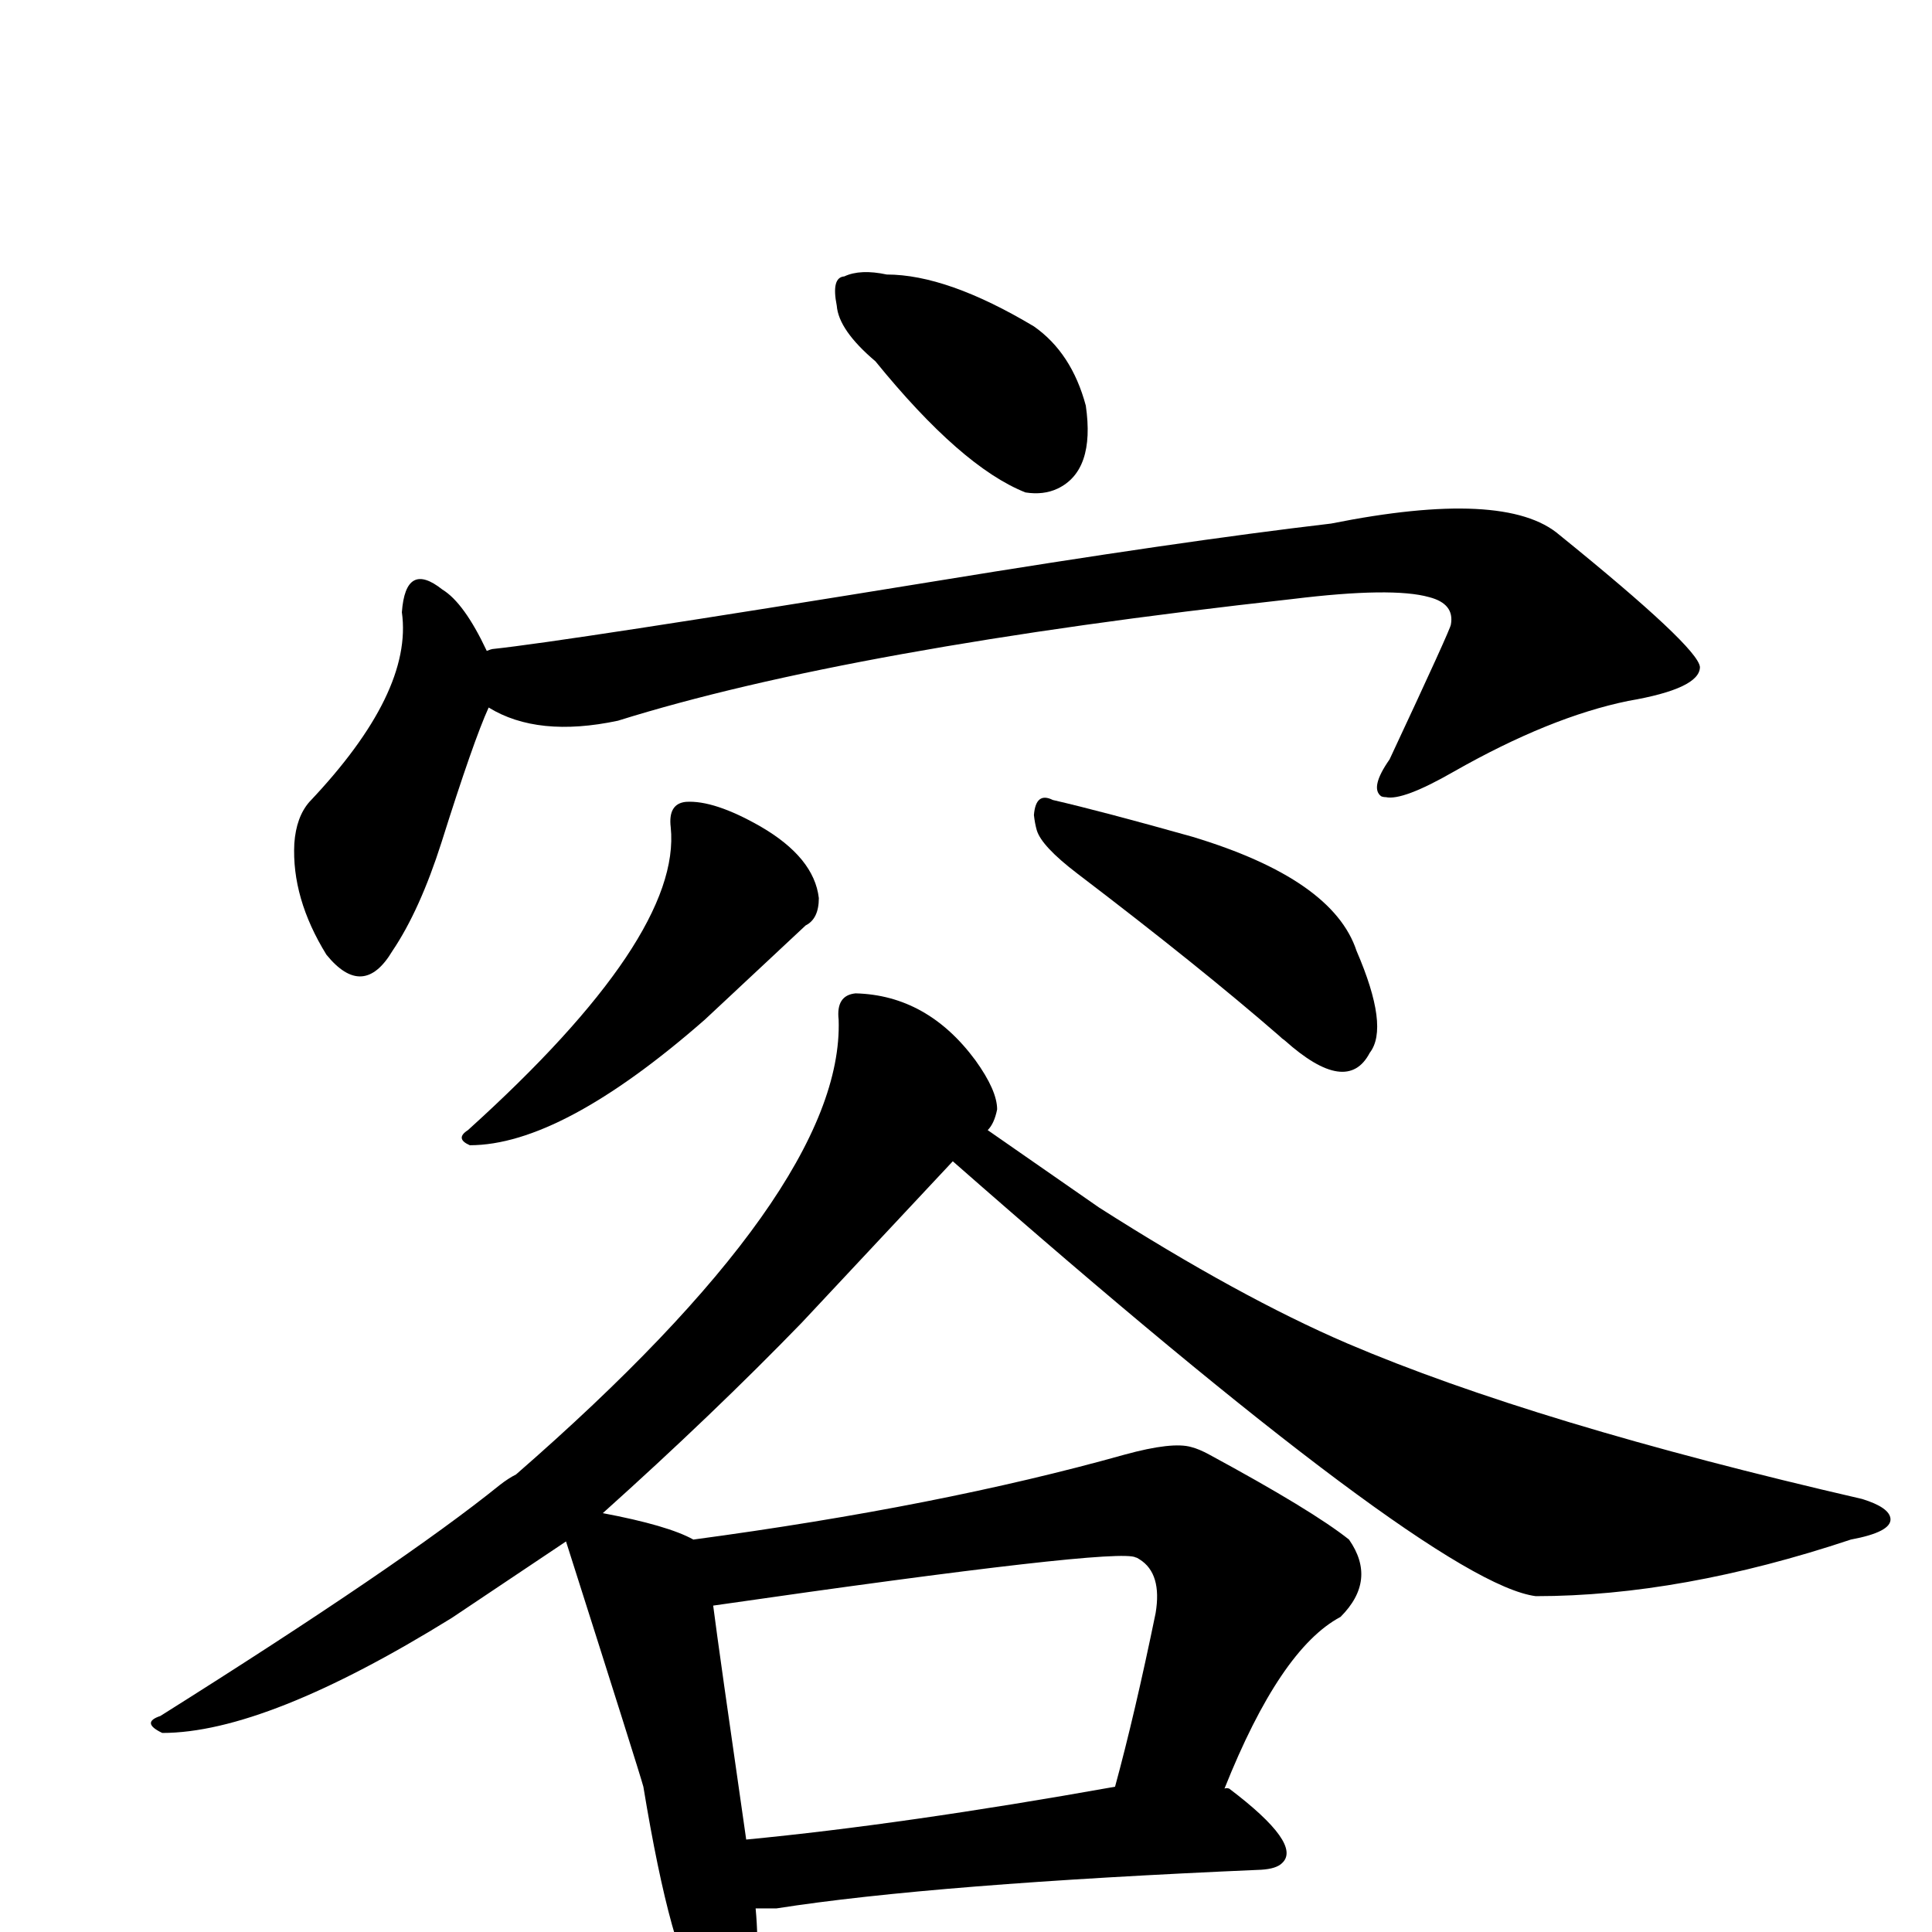 <?xml version="1.0" encoding="UTF-8" standalone="no"?>
<svg xmlns:svg="http://www.w3.org/2000/svg" xmlns="http://www.w3.org/2000/svg"
	version="1.1" width="100%" height="100%" viewBox="0 -410 2048 2048"
	id="uni5BB9.svg"><defs id="defs1" />
<g id="g1">
 <path d="M 928,-27 Q 889,-60 887,-86 Q 881,-116 895,-117 Q 912,-125 940,-119 Q 1004,-119 1096,-64 Q 1136,-36 1151,20 Q 1161,89 1121,108 Q 1106,115 1087,112 Q 1019,85 928,-27 z" id="U_5BB9_1" style="fill:currentColor" />
 <path d="M 518,340 Q 502,375 468,483 Q 445,555 416,598 Q 385,650 346,602 Q 309,542 312,484 Q 314,456 328,440 Q 438,324 426,239 Q 430,184 469,215 Q 492,229 516,280 Q 521,278 522,278 Q 598,270 992,206 Q 1249,164 1411,145 Q 1596,108 1653,157 Q 1800,276 1802,297 Q 1802,320 1726,333 Q 1643,350 1541,408 Q 1487,439 1469,435 Q 1466,435 1464,434 Q 1452,425 1473,395 Q 1538,256 1538,252 Q 1542,230 1515,223 Q 1476,212 1370,225 Q 901,277 655,354 Q 570,372 518,340 z" id="U_5BB9_2" style="fill:currentColor" />
 <path d="M 711,467 Q 708,442 727,440 Q 757,438 806,466 Q 863,499 868,542 Q 868,564 854,571 L 747,671 Q 595,804 498,804 Q 482,797 496,788 Q 723,583 711,467 z" id="U_5BB9_3" style="fill:currentColor" />
 <path d="M 1096,454 Q 1098,429 1116,438 Q 1168,450 1264,477 Q 1413,522 1438,598 Q 1473,679 1452,706 Q 1428,752 1362,693 Q 1359,691 1356,688 Q 1272,615 1142,516 Q 1104,487 1099,470 Q 1097,463 1096,454 z" id="U_5BB9_4" style="fill:currentColor" />
 <path d="M 172,1427 Q 149,1416 170,1409 Q 426,1248 530,1164 Q 539,1157 547,1153 Q 895,850 889,671 Q 886,645 907,643 Q 983,645 1034,714 Q 1057,746 1057,766 Q 1054,781 1047,788 L 1165,870 Q 1314,965 1428,1014 Q 1627,1099 1974,1179 Q 2003,1188 2004,1200 Q 2005,1214 1962,1222 Q 1782,1282 1628,1282 Q 1519,1268 1010,821 L 850,992 Q 756,1089 639,1194 Q 708,1207 735,1222 Q 996,1187 1192,1132 Q 1243,1118 1263,1124 Q 1271,1126 1282,1132 Q 1391,1191 1430,1222 Q 1460,1265 1421,1304 Q 1357,1338 1298,1486 Q 1300,1485 1303,1486 Q 1381,1545 1359,1565 Q 1353,1571 1337,1572 Q 989,1587 823,1613 L 801,1613 Q 807,1678 793,1718 Q 782,1749 743,1704 Q 712,1666 682,1484 Q 678,1469 600,1224 L 479,1305 Q 282,1427 172,1427 z M 791,1540 Q 958,1524 1182,1484 Q 1203,1407 1225,1300 Q 1232,1258 1208,1243 Q 1205,1241 1204,1241 Q 1186,1230 756,1292 Q 762,1339 791,1540 z" id="U_5BB9_5" style="fill:currentColor" />

</g>
</svg>
